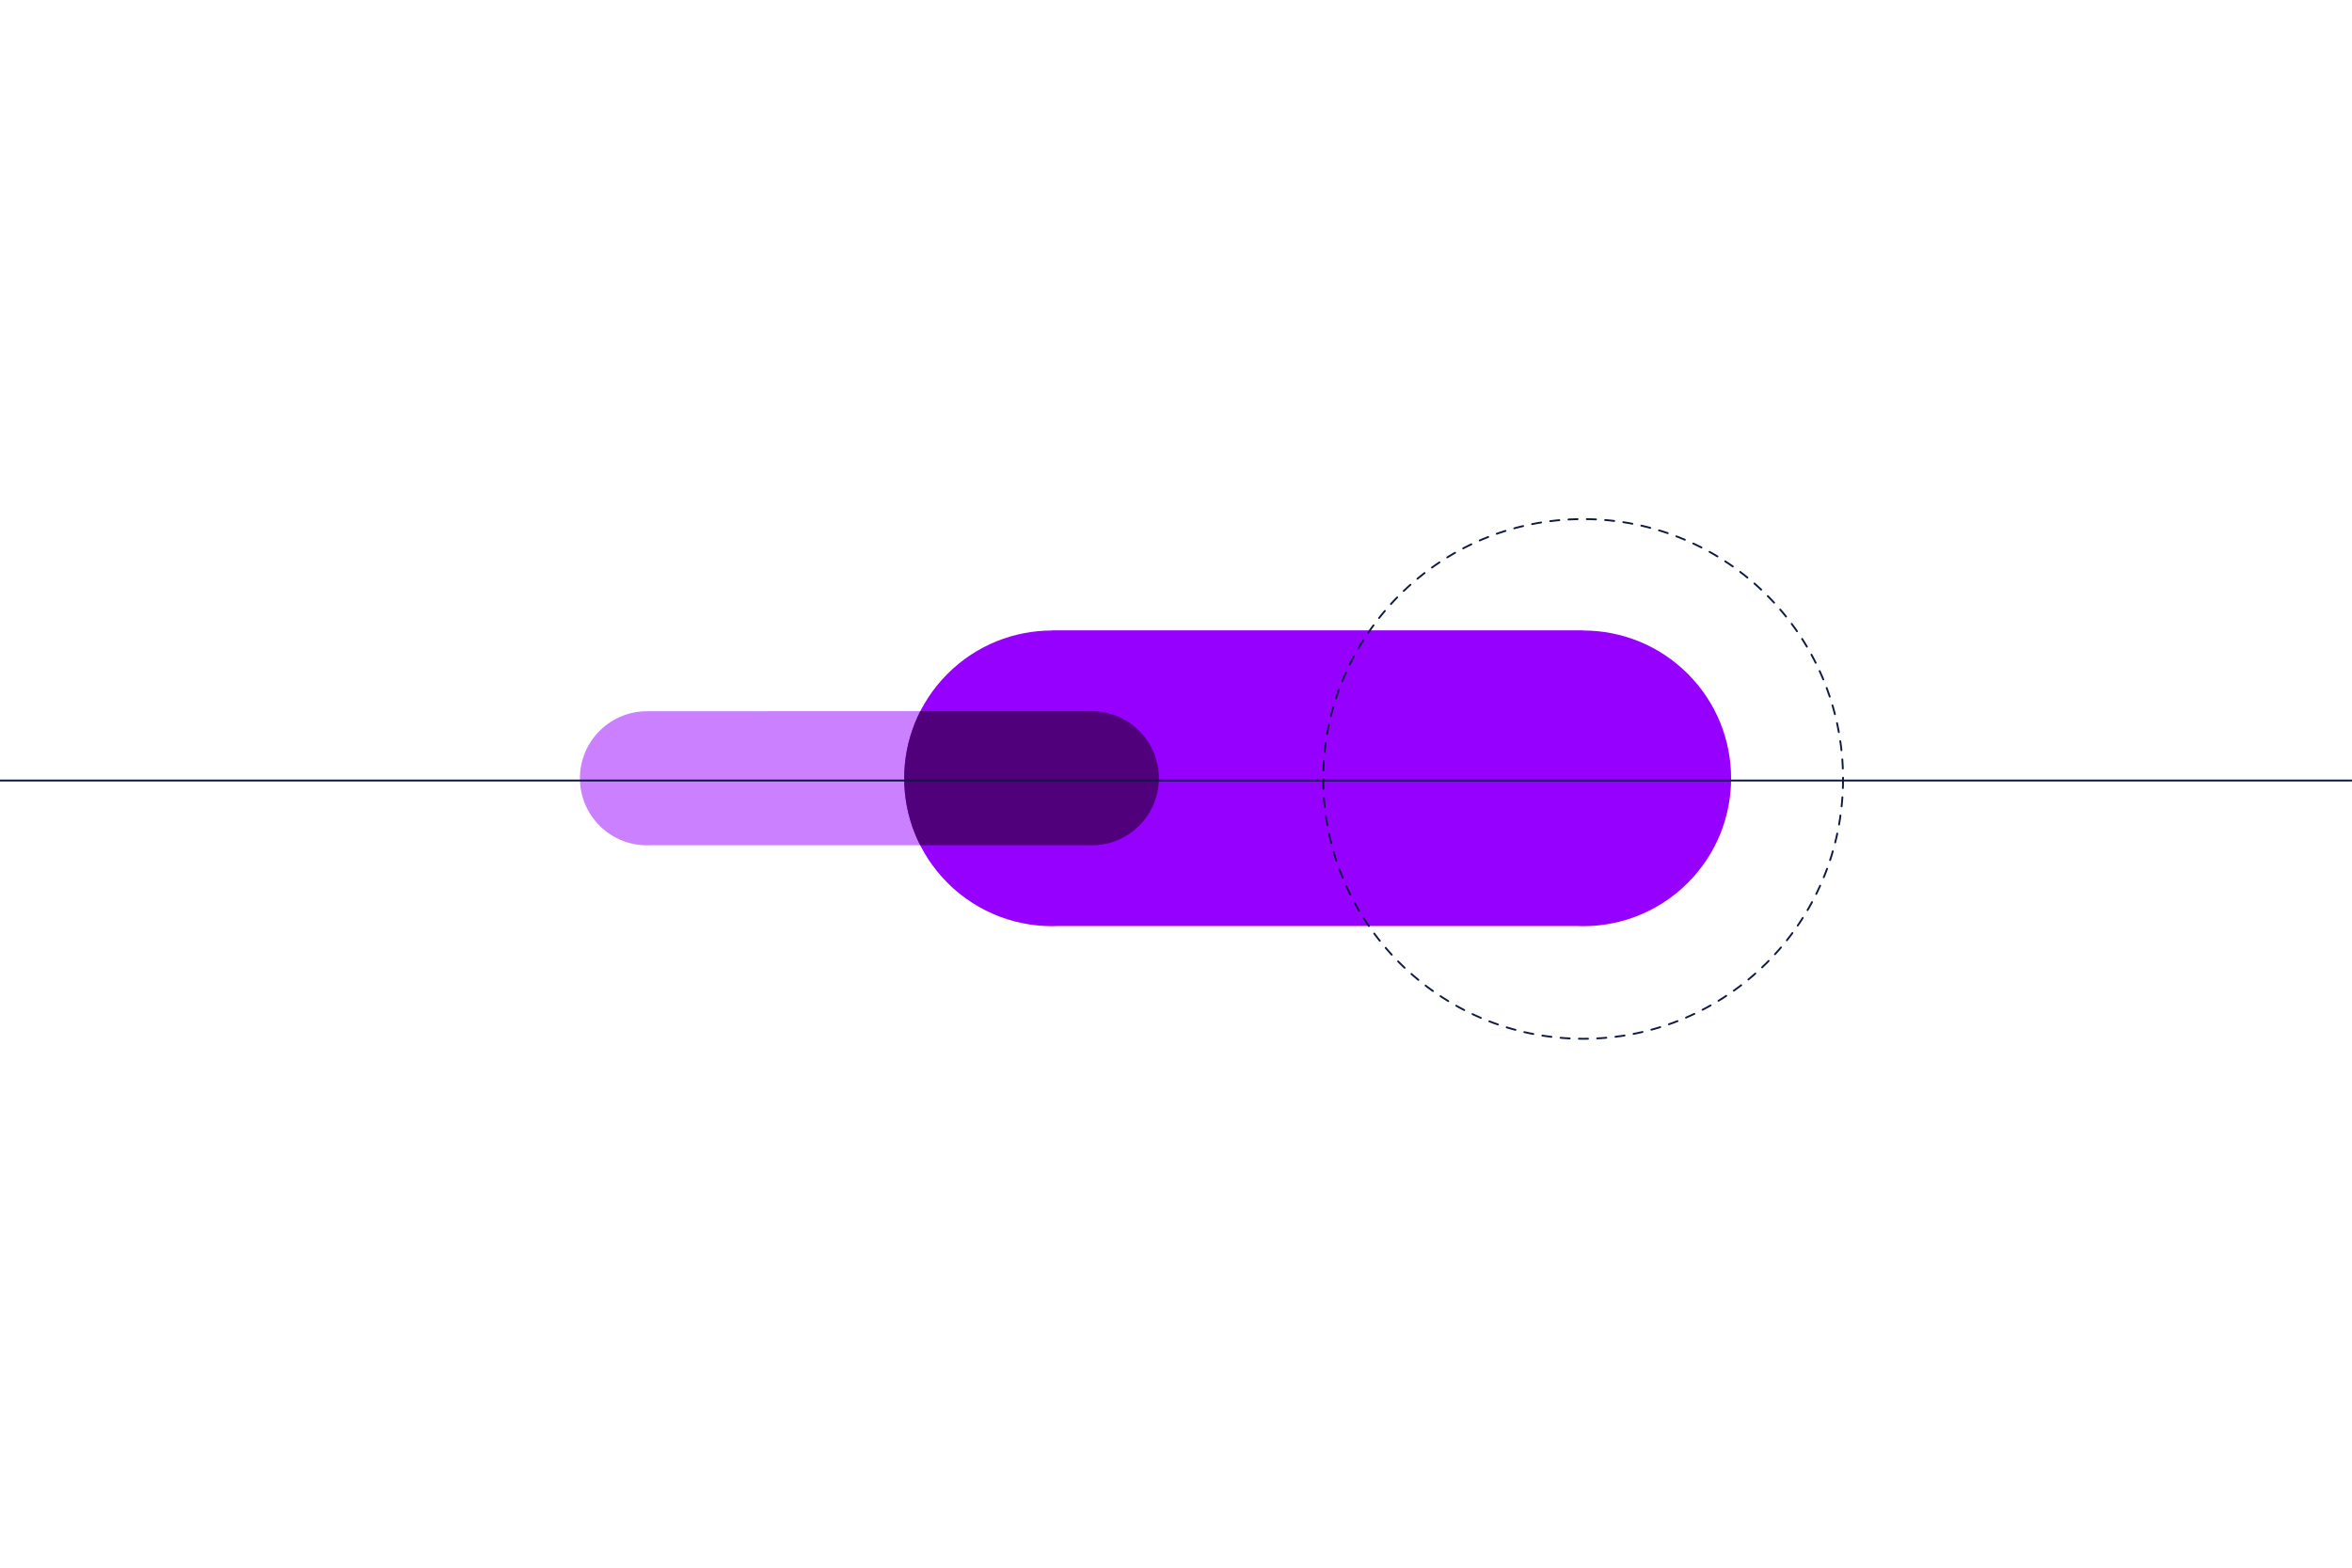 <?xml version="1.0" encoding="UTF-8"?><svg id="Design" xmlns="http://www.w3.org/2000/svg" xmlns:xlink="http://www.w3.org/1999/xlink" viewBox="0 0 1275 850"><defs><style>.cls-1{clip-path:url(#clippath);}.cls-2,.cls-3,.cls-4{fill:none;}.cls-2,.cls-5,.cls-6,.cls-7{stroke-width:0px;}.cls-3{stroke-miterlimit:10;}.cls-3,.cls-4{stroke:#0f1941;stroke-linecap:round;}.cls-4{stroke-dasharray:0 0 4.97 4.97;stroke-linejoin:round;}.cls-5{fill:#50007b;}.cls-6{fill:#9600ff;}.cls-7{fill:#ca80ff;}</style><clipPath id="clippath"><path class="cls-2" d="m570.31,341.76v.1c-20.51,0-41.02,7.83-56.67,23.48-31.29,31.3-31.29,82.05,0,113.35,16.7,16.71,38.95,24.49,60.82,23.37h279.65c21.87,1.12,44.11-6.66,60.82-23.37,31.3-31.3,31.3-82.05,0-113.35-15.65-15.65-36.16-23.48-56.67-23.48v-.1h-287.95Z"/></clipPath></defs><path class="cls-7" d="m325.03,447.69c7.58,7.58,17.66,11.11,27.59,10.6h237.36c9.92.51,20.01-3.02,27.59-10.6,14.2-14.2,14.2-37.22,0-51.41-7.1-7.1-16.4-10.65-25.71-10.65v-.05h-69.22l-171.9.05c-9.31,0-18.61,3.55-25.71,10.65-14.2,14.2-14.2,37.22,0,51.41"/><path class="cls-6" d="m513.64,478.69c16.7,16.7,38.95,24.49,60.82,23.37h279.66c21.87,1.12,44.11-6.66,60.82-23.37,31.3-31.3,31.3-82.05,0-113.35-15.65-15.65-36.17-23.48-56.67-23.48v-.11h-287.95v.11c-20.51,0-41.02,7.83-56.67,23.48-31.3,31.3-31.3,82.05,0,113.35"/><g class="cls-1"><path class="cls-5" d="m325.03,447.69c7.58,7.58,17.66,11.11,27.59,10.6h237.36c9.92.51,20.01-3.02,27.59-10.6,14.2-14.2,14.2-37.22,0-51.41-7.1-7.1-16.4-10.65-25.71-10.65v-.05h-69.22l-171.9.05c-9.31,0-18.61,3.55-25.71,10.65-14.2,14.2-14.2,37.22,0,51.41"/></g><line class="cls-3" x1="1275" y1="423.2" y2="423.2"/><circle class="cls-4" cx="858.21" cy="422.34" r="140.89"/></svg>
